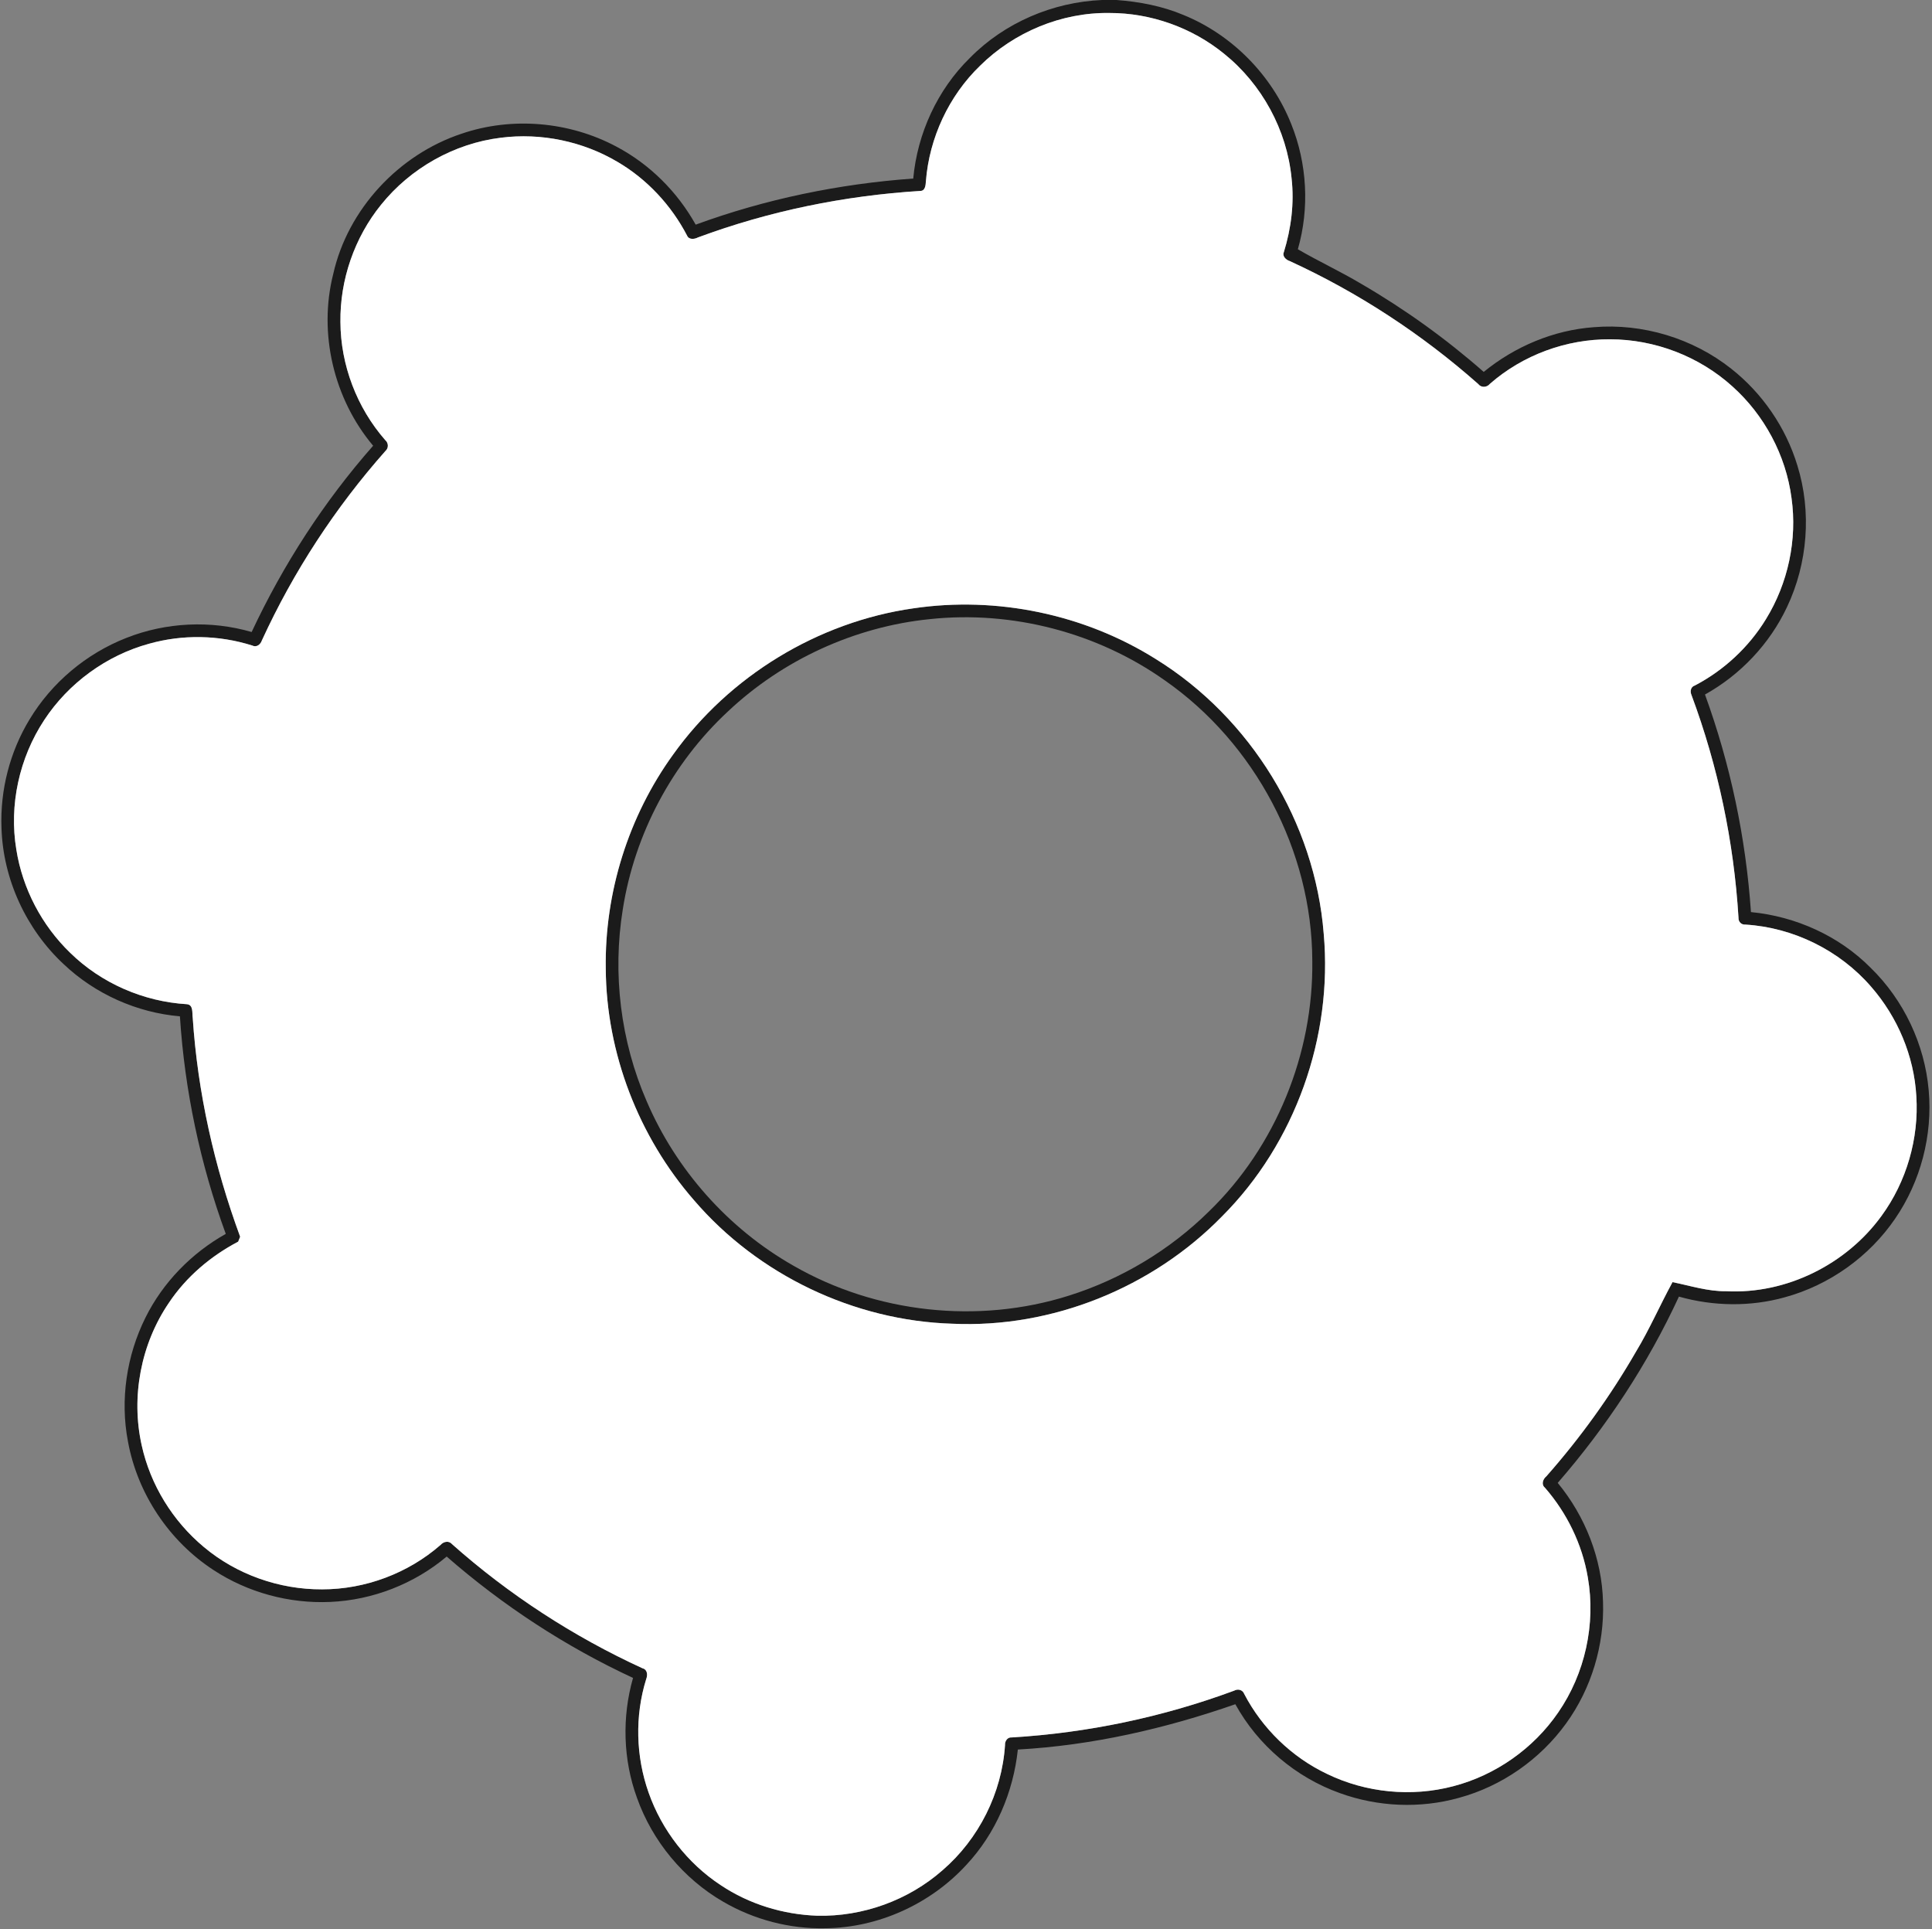 <?xml version="1.0" encoding="UTF-8"?>
<svg xmlns="http://www.w3.org/2000/svg" width="714pt" height="713pt" viewBox="0 0 714 713" version="1.1">
  <rect x="0" y="0" width="714" height="713" fill="#808080" stroke="none"/>
  <g id="#141414ec">
    <path fill="#141414" opacity="0.93" d=" M 407.32 0.00 L 412.59 0.00 C 421.07 0.62 429.54 2.24 437.41 5.55 C 455.39 12.88 470.04 27.82 477.20 45.85 C 483.08 60.44 483.99 76.98 479.64 92.11 C 487.31 96.58 495.38 100.31 503.01 104.86 C 519.13 114.22 534.33 125.14 548.33 137.44 C 559.87 128.03 574.17 121.98 589.06 120.91 C 607.09 119.43 625.60 125.01 639.79 136.25 C 651.31 145.33 659.98 157.96 664.24 172.00 C 669.57 189.12 668.08 208.18 660.40 224.36 C 654.01 237.95 643.20 249.37 630.10 256.66 C 639.50 282.49 645.21 309.63 647.09 337.06 C 663.60 338.65 679.63 345.83 691.34 357.66 C 703.56 369.56 711.29 385.92 712.78 402.91 C 714.27 419.52 709.81 436.61 700.37 450.36 C 690.76 464.43 676.05 474.91 659.63 479.40 C 646.87 482.97 633.19 482.75 620.47 479.16 C 608.95 504.10 593.70 527.27 575.68 548.00 C 585.85 560.33 592.03 576.00 592.42 592.02 C 592.95 607.92 588.13 623.98 578.79 636.87 C 569.20 650.16 555.00 660.10 539.16 664.39 C 524.81 668.41 509.23 667.73 495.23 662.66 C 478.92 656.86 464.88 644.95 456.54 629.79 C 430.62 638.82 403.61 645.02 376.16 646.54 C 374.49 662.28 367.99 677.55 357.14 689.15 C 343.90 703.59 324.64 712.39 305.02 712.58 C 291.86 712.88 278.66 709.41 267.29 702.79 C 252.58 694.28 241.10 680.41 235.41 664.40 C 230.25 650.26 229.82 634.53 233.95 620.07 C 209.01 608.51 185.79 593.29 165.08 575.22 C 153.08 585.32 137.71 591.31 122.05 591.99 C 106.89 592.67 91.54 588.51 78.86 580.17 C 62.50 569.49 50.78 551.94 47.29 532.70 C 44.33 517.28 46.78 500.94 53.77 486.90 C 60.23 473.89 70.80 463.08 83.44 455.98 C 74.00 430.17 68.25 403.00 66.49 375.58 C 50.59 374.22 35.22 367.35 23.62 356.39 C 9.70 343.47 1.11 324.93 0.55 305.92 C 0.02 291.96 3.65 277.87 10.89 265.92 C 19.08 252.28 31.91 241.51 46.72 235.73 C 61.36 229.95 77.89 229.16 93.00 233.56 C 104.66 208.67 119.73 185.35 137.90 164.72 C 123.35 147.44 117.59 123.16 123.16 101.22 C 128.53 77.31 147.35 57.13 170.54 49.43 C 189.20 43.04 210.43 44.90 227.81 54.19 C 240.11 60.68 250.33 70.89 257.10 83.02 C 282.92 73.56 310.08 67.95 337.50 65.98 C 339.04 49.31 346.43 33.16 358.42 21.42 C 371.21 8.39 389.11 0.75 407.32 0.00 M 362.22 24.27 C 350.65 35.43 343.44 50.95 342.18 66.96 C 342.09 68.35 341.98 70.58 340.06 70.56 C 312.05 72.30 284.25 77.98 257.92 87.75 C 256.64 88.42 254.61 88.67 253.92 87.06 C 248.09 75.87 239.19 66.28 228.30 59.87 C 215.41 52.21 199.94 49.00 185.06 50.90 C 167.85 53.01 151.68 62.16 140.83 75.66 C 131.00 87.79 125.60 103.41 125.81 119.02 C 125.88 134.91 131.89 150.67 142.35 162.62 C 143.59 163.67 143.69 165.56 142.44 166.66 C 123.90 187.60 108.43 211.27 96.77 236.69 C 96.29 238.17 94.78 239.36 93.22 238.55 C 80.91 234.65 67.48 234.39 55.05 237.90 C 39.31 242.22 25.30 252.45 16.34 266.09 C 7.14 280.04 3.28 297.49 6.04 313.99 C 8.32 328.40 15.44 341.97 25.93 352.10 C 37.41 363.35 53.03 370.15 69.07 371.10 C 71.53 371.34 70.96 374.33 71.22 376.09 C 73.05 403.74 79.18 431.04 88.75 457.03 C 88.57 457.48 88.20 458.39 88.02 458.85 C 77.85 464.20 68.83 471.84 62.43 481.43 C 52.06 496.64 48.34 516.18 52.37 534.14 C 55.58 548.73 63.83 562.11 75.30 571.67 C 87.40 581.85 103.21 587.42 119.01 587.34 C 134.95 587.36 150.83 581.41 162.83 570.91 C 163.91 569.68 165.86 569.24 167.02 570.61 C 188.04 589.28 211.87 604.77 237.42 616.50 C 239.32 616.97 239.40 619.04 238.79 620.57 C 234.57 634.15 234.97 649.09 239.71 662.48 C 244.59 676.36 254.08 688.60 266.39 696.68 C 276.88 703.69 289.39 707.50 301.97 707.95 C 318.79 708.36 335.67 702.28 348.31 691.16 C 361.74 679.60 370.28 662.58 371.42 644.88 C 371.32 643.48 372.31 641.91 373.87 642.07 C 401.93 640.39 429.73 634.55 456.10 624.78 C 457.48 624.02 459.25 624.44 459.82 626.00 C 466.50 638.78 477.37 649.35 490.41 655.54 C 504.77 662.52 521.63 664.17 537.07 660.10 C 552.69 656.04 566.71 646.18 575.83 632.88 C 585.78 618.48 589.81 600.14 586.80 582.90 C 584.72 570.65 579.08 559.09 570.92 549.74 C 569.50 548.55 570.26 546.55 571.48 545.57 C 584.02 531.36 595.15 515.90 604.62 499.48 C 609.63 491.20 613.48 482.28 618.11 473.81 C 624.69 475.14 631.17 477.27 637.98 477.17 C 660.18 478.30 682.32 467.27 695.33 449.35 C 704.59 436.69 709.21 420.74 708.21 405.09 C 707.37 390.23 701.27 375.81 691.49 364.63 C 679.89 351.21 662.79 342.78 645.10 341.68 C 643.53 341.81 642.40 340.62 642.49 339.12 C 640.77 311.05 634.94 283.23 625.13 256.88 C 624.52 255.55 624.80 253.80 626.35 253.33 C 637.11 247.71 646.31 239.16 652.64 228.80 C 660.79 215.55 664.26 199.44 662.08 184.03 C 660.01 168.24 652.04 153.34 640.17 142.74 C 627.92 131.67 611.50 125.39 594.99 125.39 C 578.85 125.28 562.74 131.21 550.60 141.86 C 549.49 143.24 547.39 143.35 546.29 141.90 C 525.46 123.47 501.92 108.07 476.63 96.47 C 475.30 96.06 473.79 94.69 474.47 93.18 C 477.18 84.39 478.36 75.06 477.32 65.89 C 475.59 48.04 466.35 31.09 452.38 19.86 C 440.52 10.20 425.28 4.76 409.99 4.80 C 392.31 4.54 374.76 11.86 362.22 24.27 Z"></path>
    <path fill="#141414" opacity="0.93" d=" M 337.54 224.81 C 368.38 220.25 400.76 226.97 427.17 243.57 C 462.19 265.24 485.97 303.98 489.20 345.07 C 492.61 383.15 478.66 422.50 451.57 449.56 C 425.84 475.88 388.81 490.88 351.97 489.18 C 315.64 488.07 280.16 471.15 256.49 443.55 C 236.01 420.07 224.08 389.21 223.87 358.02 C 223.42 329.88 232.25 301.67 248.75 278.86 C 269.46 249.87 302.25 229.85 337.54 224.81 M 343.59 228.80 C 315.88 231.60 289.24 243.84 268.99 262.94 C 248.40 282.07 234.53 308.22 230.17 335.98 C 226.30 359.82 229.34 384.75 238.97 406.92 C 249.86 432.34 269.17 454.07 293.23 467.74 C 323.70 485.28 361.53 489.42 395.06 478.79 C 414.42 472.69 432.32 461.95 446.77 447.70 C 471.50 423.76 485.44 389.37 484.98 355.01 C 484.86 314.39 463.80 274.66 430.52 251.46 C 405.54 233.75 374.03 225.55 343.59 228.80 Z"></path>
  </g>
  <g id="#ffffffff">
    <path fill="#ffffff" opacity="1.00" d=" M 362.22 24.27 C 374.76 11.86 392.31 4.54 409.99 4.80 C 425.28 4.76 440.52 10.20 452.38 19.86 C 466.35 31.09 475.59 48.04 477.32 65.89 C 478.36 75.06 477.18 84.39 474.47 93.18 C 473.79 94.69 475.30 96.06 476.63 96.47 C 501.92 108.07 525.46 123.47 546.29 141.90 C 547.39 143.35 549.49 143.24 550.60 141.86 C 562.74 131.21 578.85 125.28 594.99 125.39 C 611.50 125.39 627.92 131.67 640.17 142.74 C 652.04 153.34 660.01 168.24 662.08 184.03 C 664.26 199.44 660.79 215.55 652.64 228.80 C 646.31 239.16 637.11 247.71 626.35 253.33 C 624.80 253.80 624.52 255.55 625.13 256.88 C 634.94 283.23 640.77 311.05 642.49 339.12 C 642.40 340.62 643.53 341.81 645.10 341.68 C 662.79 342.78 679.89 351.21 691.49 364.63 C 701.27 375.81 707.37 390.23 708.21 405.09 C 709.21 420.74 704.59 436.69 695.33 449.35 C 682.32 467.27 660.18 478.30 637.98 477.17 C 631.17 477.27 624.69 475.14 618.11 473.81 C 613.48 482.28 609.63 491.20 604.62 499.48 C 595.15 515.90 584.02 531.36 571.48 545.57 C 570.26 546.55 569.50 548.55 570.92 549.74 C 579.08 559.09 584.72 570.65 586.80 582.90 C 589.81 600.14 585.78 618.48 575.83 632.88 C 566.71 646.18 552.69 656.04 537.07 660.10 C 521.63 664.17 504.77 662.52 490.41 655.54 C 477.37 649.35 466.50 638.78 459.82 626.00 C 459.25 624.44 457.48 624.02 456.10 624.78 C 429.73 634.55 401.93 640.39 373.87 642.07 C 372.31 641.91 371.32 643.48 371.42 644.88 C 370.28 662.58 361.74 679.60 348.31 691.16 C 335.67 702.28 318.79 708.36 301.97 707.95 C 289.39 707.50 276.88 703.69 266.39 696.68 C 254.08 688.60 244.59 676.36 239.71 662.48 C 234.97 649.09 234.57 634.15 238.79 620.57 C 239.40 619.04 239.32 616.97 237.42 616.50 C 211.87 604.77 188.04 589.28 167.02 570.61 C 165.86 569.24 163.91 569.68 162.83 570.91 C 150.83 581.41 134.95 587.36 119.01 587.34 C 103.21 587.42 87.40 581.85 75.30 571.67 C 63.83 562.11 55.58 548.73 52.37 534.14 C 48.34 516.18 52.06 496.64 62.43 481.43 C 68.83 471.84 77.85 464.20 88.02 458.85 C 88.20 458.39 88.57 457.48 88.75 457.03 C 79.18 431.04 73.05 403.74 71.22 376.09 C 70.96 374.33 71.53 371.34 69.07 371.10 C 53.03 370.15 37.41 363.35 25.93 352.10 C 15.44 341.97 8.32 328.40 6.04 313.99 C 3.28 297.49 7.14 280.04 16.34 266.09 C 25.30 252.45 39.31 242.22 55.05 237.90 C 67.48 234.39 80.91 234.65 93.22 238.55 C 94.78 239.36 96.29 238.17 96.77 236.69 C 108.43 211.27 123.90 187.60 142.44 166.66 C 143.69 165.56 143.59 163.67 142.35 162.62 C 131.89 150.67 125.88 134.91 125.81 119.02 C 125.60 103.41 131.00 87.79 140.83 75.66 C 151.68 62.16 167.85 53.01 185.06 50.90 C 199.94 49.00 215.41 52.21 228.30 59.87 C 239.19 66.28 248.09 75.87 253.92 87.06 C 254.61 88.67 256.64 88.42 257.92 87.75 C 284.25 77.98 312.05 72.30 340.06 70.56 C 341.98 70.58 342.09 68.35 342.18 66.96 C 343.44 50.95 350.65 35.43 362.22 24.27 M 337.54 224.81 C 302.25 229.85 269.46 249.87 248.75 278.86 C 232.25 301.67 223.42 329.88 223.87 358.02 C 224.08 389.21 236.01 420.07 256.49 443.55 C 280.16 471.15 315.64 488.07 351.97 489.18 C 388.81 490.88 425.84 475.88 451.57 449.56 C 478.66 422.50 492.61 383.15 489.20 345.07 C 485.97 303.98 462.19 265.24 427.17 243.57 C 400.76 226.97 368.38 220.25 337.54 224.81 Z"></path>
  </g>
</svg>
